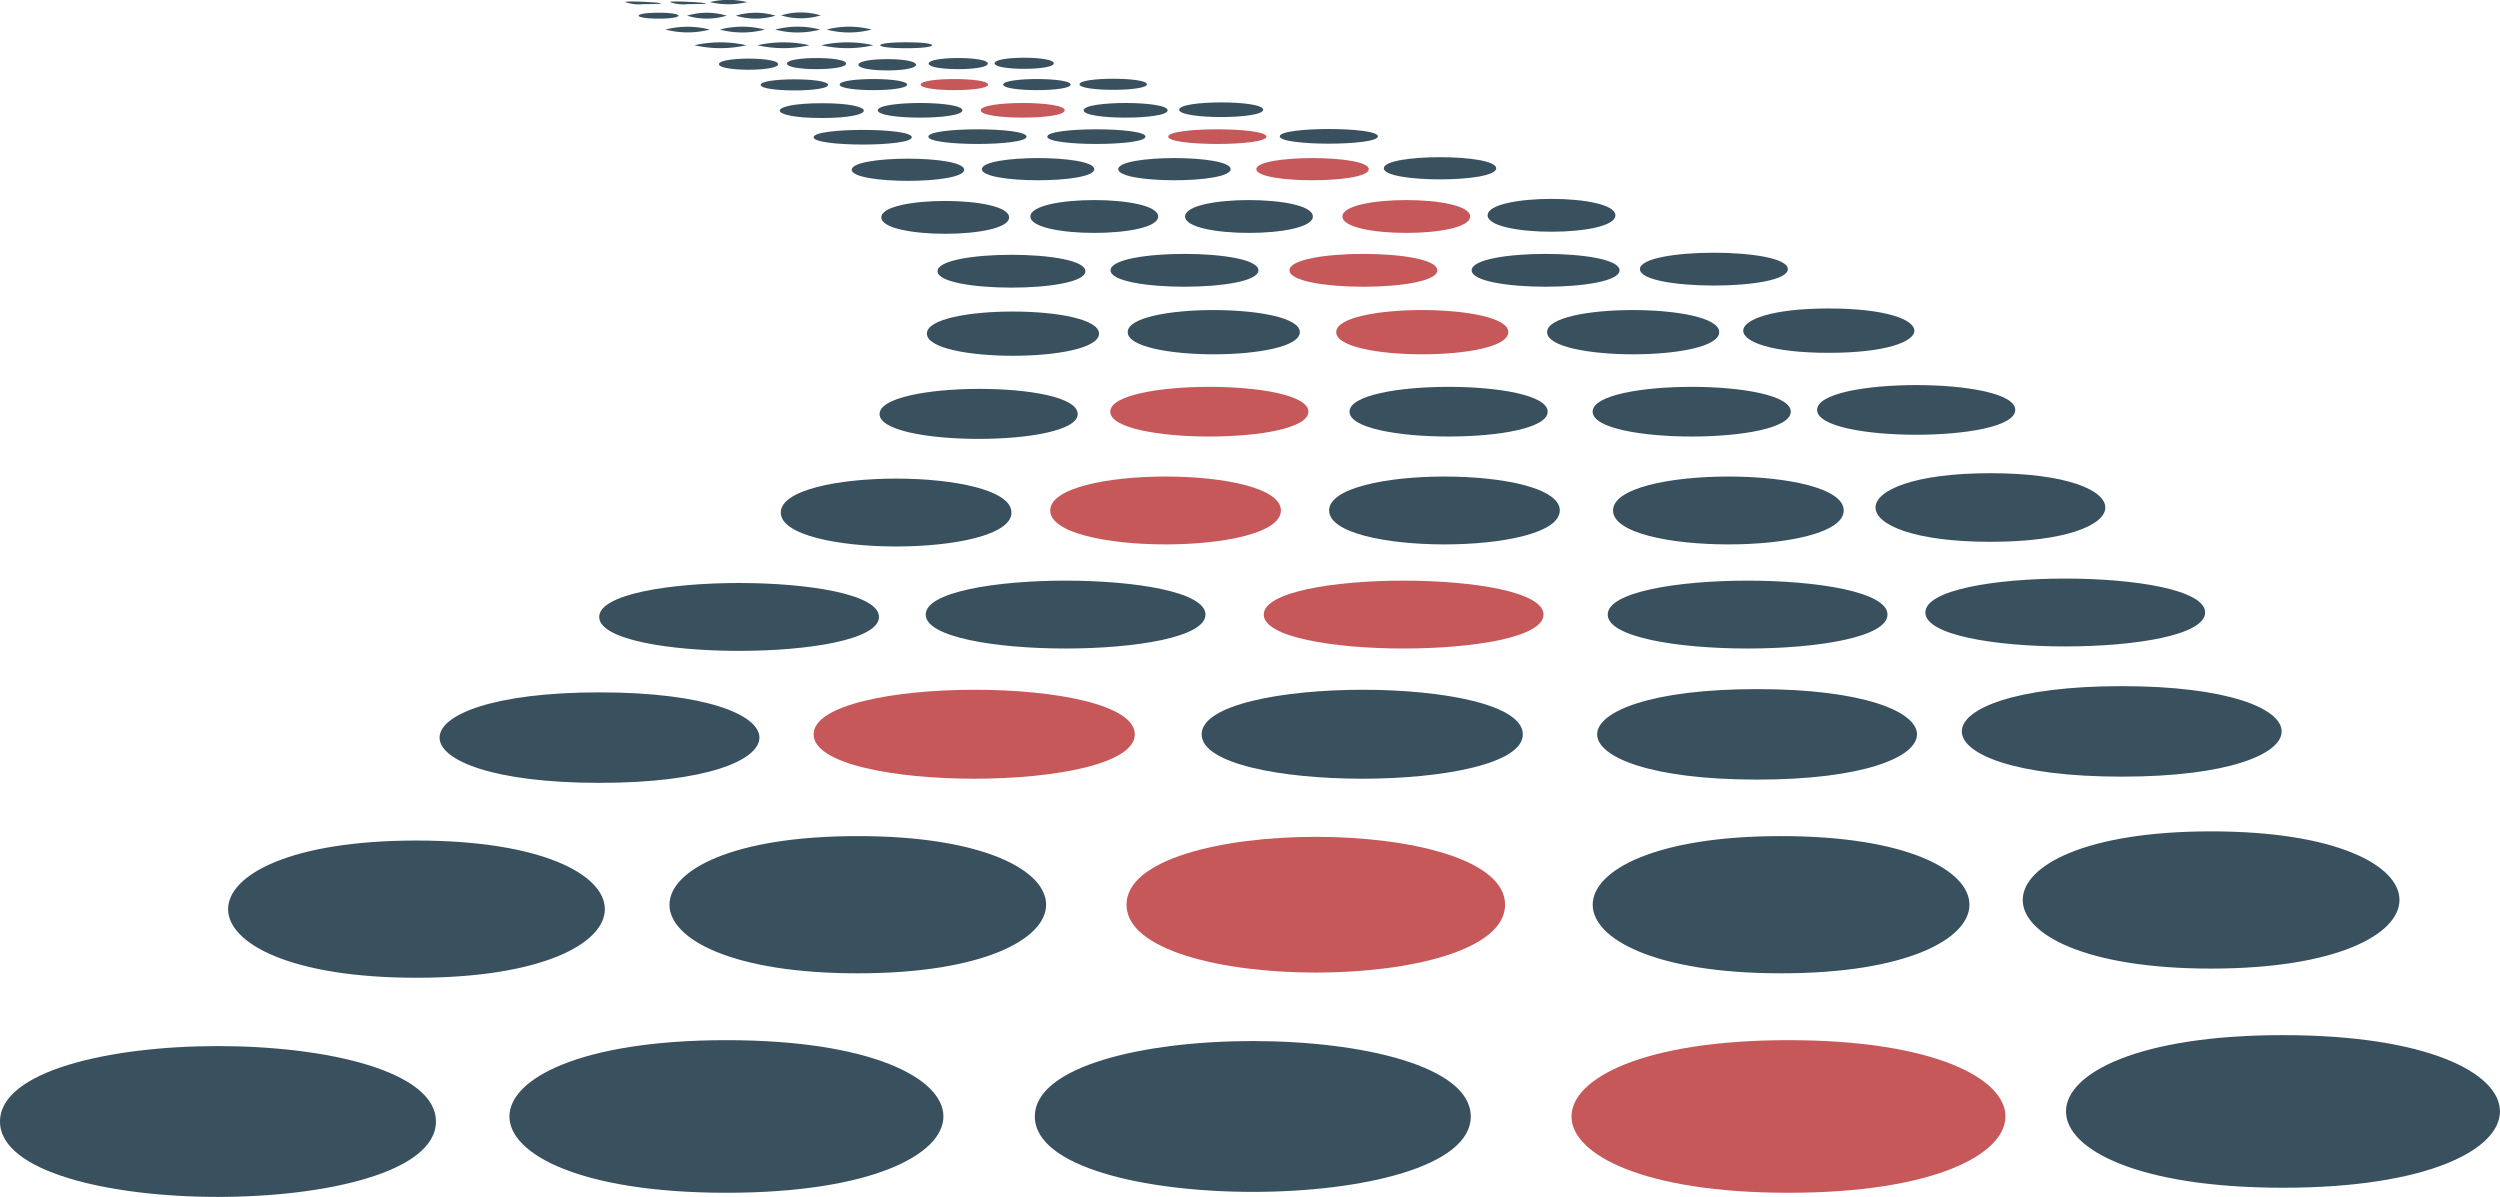 <svg data-name="Calque 1" xmlns="http://www.w3.org/2000/svg" viewBox="0 0 84.53 40.47"><title>choisir</title><path d="M77.19 35c9.79 0 9.78 5.16 0 5.16s-9.78-5.16 0-5.16zM14.74 37.92c0 3.4-14.74 3.4-14.74 0s14.74-3.4 14.74 0z" fill="#39505f"/><path d="M60.47 35.17c9.79 0 9.78 5.16 0 5.16s-9.78-5.16 0-5.16z" fill="#c6585a"/><path d="M24.56 35.17c9.79 0 9.78 5.16 0 5.16s-9.78-5.16 0-5.16zM49.73 37.75c0 3.4-14.74 3.4-14.74 0s14.74-3.4 14.74 0zM74.76 28.11c8.5 0 8.49 4.64 0 4.64s-8.49-4.64 0-4.64zM14.08 28.42c8.5 0 8.49 4.64 0 4.64s-8.49-4.64 0-4.64zM60.22 28.27c8.5 0 8.49 4.64 0 4.64s-8.49-4.64 0-4.64zM29 28.27c8.5 0 8.49 4.64 0 4.64s-8.48-4.64 0-4.64z" fill="#39505f"/><path d="M50.89 30.59c0 3.06-12.8 3.06-12.8 0s12.8-3.06 12.8 0z" fill="#c6585a"/><path d="M71.74 23.2c7.21 0 7.21 3.06 0 3.06s-7.21-3.06 0-3.06zM20.27 23.41c7.21 0 7.21 3.06 0 3.06s-7.21-3.06 0-3.06zM59.41 23.3c7.21 0 7.21 3.06 0 3.06s-7.21-3.06 0-3.06z" fill="#39505f"/><path d="M38.37 24.83c0 2-10.86 2-10.86 0s10.86-2.02 10.86 0z" fill="#c6585a"/><path d="M51.49 24.83c0 2-10.86 2-10.86 0s10.86-2.02 10.86 0zM74.56 20.71c0 1.53-9.46 1.53-9.46 0s9.46-1.53 9.46 0zM29.72 20.86c0 1.53-9.46 1.53-9.46 0s9.46-1.53 9.46 0zM63.82 20.78c0 1.53-9.46 1.53-9.46 0s9.46-1.53 9.46 0zM40.76 20.78c0 1.53-9.46 1.53-9.46 0s9.46-1.53 9.46 0z" fill="#39505f"/><path d="M52.19 20.78c0 1.53-9.46 1.53-9.46 0s9.46-1.53 9.46 0z" fill="#c6585a"/><path d="M67.3 16c5.18 0 5.18 2.32 0 2.32S62.12 16 67.3 16zM34.2 17.33c0 1.53-7.8 1.53-7.8 0s7.8-1.53 7.8 0zM62.34 17.26c0 1.53-7.8 1.53-7.8 0s7.8-1.53 7.8 0z" fill="#39505f"/><path d="M43.31 17.26c0 1.53-7.8 1.53-7.8 0s7.8-1.53 7.8 0z" fill="#c6585a"/><path d="M52.74 17.26c0 1.53-7.8 1.53-7.8 0s7.8-1.53 7.8 0zM68.14 13.86c0 1.12-6.7 1.12-6.7 0s6.7-1.12 6.7 0zM36.44 14c0 1.12-6.7 1.12-6.7 0s6.7-1.15 6.7 0zM60.55 13.92c0 1.12-6.7 1.12-6.7 0s6.7-1.12 6.7 0z" fill="#39505f"/><path d="M44.24 13.92c0 1.12-6.7 1.12-6.7 0s6.7-1.12 6.7 0z" fill="#c6585a"/><path d="M52.33 13.92c0 1.12-6.7 1.12-6.7 0s6.7-1.12 6.7 0zM61.83 10.43c3.86 0 3.87 1.5 0 1.5s-3.83-1.5 0-1.5zM37.16 11.28c0 1-5.82 1-5.82 0s5.82-.99 5.82 0zM58.13 11.23c0 1-5.82 1-5.82 0s5.82-.99 5.82 0zM43.95 11.23c0 1-5.82 1-5.82 0s5.82-.99 5.82 0z" fill="#39505f"/><path d="M51 11.23c0 1-5.82 1-5.82 0s5.82-.99 5.82 0z" fill="#c6585a"/><path d="M60.45 9.1c0 .74-5 .74-5 0s5-.74 5 0zM36.7 9.17c0 .74-5 .74-5 0s5-.74 5 0zM54.76 9.14c0 .74-5 .74-5 0s5-.74 5 0zM42.55 9.14c0 .74-5 .74-5 0s5-.74 5 0z" fill="#39505f"/><path d="M48.6 9.14c0 .74-5 .74-5 0s5-.74 5 0z" fill="#c6585a"/><path d="M54.62 7.28c0 .74-4.32.74-4.32 0s4.32-.74 4.32 0zM34.12 7.35c0 .74-4.32.74-4.32 0s4.32-.74 4.32 0z" fill="#39505f"/><path d="M49.71 7.32c0 .74-4.32.74-4.32 0s4.32-.74 4.32 0z" fill="#c6585a"/><path d="M39.16 7.32c0 .74-4.32.74-4.32 0s4.32-.74 4.32 0zM44.39 7.32c0 .74-4.32.74-4.32 0s4.32-.74 4.32 0zM50.59 5.69c0 .5-3.8.5-3.8 0s3.8-.5 3.8 0zM32.6 5.74c0 .5-3.8.5-3.8 0s3.8-.5 3.8 0z" fill="#39505f"/><path d="M46.28 5.72c0 .5-3.8.5-3.8 0s3.8-.5 3.8 0z" fill="#c6585a"/><path d="M37 5.72c0 .5-3.8.5-3.8 0s3.8-.5 3.8 0zM41.61 5.72c0 .5-3.8.5-3.8 0s3.8-.5 3.8 0zM46.59 4.61c0 .33-3.32.33-3.32 0s3.32-.33 3.32 0zM30.83 4.64c0 .33-3.32.33-3.32 0s3.32-.33 3.32 0z" fill="#39505f"/><path d="M42.82 4.62c0 .33-3.32.33-3.32 0s3.32-.33 3.32 0z" fill="#c6585a"/><path d="M34.71 4.62c0 .33-3.32.33-3.32 0s3.32-.33 3.32 0zM38.73 4.62c0 .33-3.32.33-3.32 0s3.32-.33 3.32 0zM42.71 3.71c0 .33-2.84.33-2.84 0s2.84-.33 2.84 0zM27.79 3.49c1.88 0 1.9.5 0 .5s-1.9-.5 0-.5zM39.48 3.73c0 .33-2.84.33-2.84 0s2.84-.33 2.84 0zM32.54 3.73c0 .33-2.86.33-2.86 0s2.86-.33 2.86 0z" fill="#39505f"/><path d="M36 3.73c0 .33-2.84.33-2.84 0S36 3.4 36 3.73z" fill="#c6585a"/><path d="M38.78 2.85c0 .25-2.28.25-2.28 0s2.28-.25 2.28 0zM28 2.87c0 .25-2.28.25-2.28 0s2.28-.25 2.28 0zM36.2 2.86c0 .25-2.28.25-2.28 0s2.28-.25 2.28 0zM30.67 2.86c0 .25-2.28.25-2.28 0s2.28-.25 2.28 0z" fill="#39505f"/><path d="M33.41 2.86c0 .25-2.28.25-2.28 0s2.28-.25 2.28 0z" fill="#c6585a"/><path d="M35.63 2.14c0 .25-2 .25-2 0s2-.25 2 0zM26.31 2.17c0 .25-2 .25-2 0s2-.25 2 0zM33.4 2.15c0 .25-2 .25-2 0s2-.25 2 0zM28.61 2.15c0 .25-2 .25-2 0s2-.25 2 0zM30 2c1.3 0 1.3.38 0 .38S28.7 2 30 2zM30.64 1.43c1.17 0 1.17.2 0 .2s-1.17-.2 0-.2zM29.53 1.53a4 4 0 0 1-1.76 0 4 4 0 0 1 1.76 0zM25.24 1.53a4 4 0 0 1-1.76 0 4 4 0 0 1 1.76 0zM27.37 1.53a4 4 0 0 1-1.76 0 4 4 0 0 1 1.76 0zM29.47 1a3 3 0 0 1-1.52 0 3 3 0 0 1 1.52 0zM27.73 1a3 3 0 0 1-1.52 0 3 3 0 0 1 1.52 0zM24 1a3 3 0 0 1-1.5 0A3 3 0 0 1 24 1zM25.86 1a3 3 0 0 1-1.52 0 3 3 0 0 1 1.52 0zM27.75.52a2.32 2.32 0 0 1-1.34 0 2.32 2.32 0 0 1 1.34 0zM26.22.53a2.32 2.32 0 0 1-1.34 0 2.32 2.32 0 0 1 1.34 0zM22.27.43c.89 0 .9.2 0 .2s-.9-.2 0-.2zM24.57.53a2.32 2.32 0 0 1-1.34 0 2.32 2.32 0 0 1 1.34 0zM25.26.07a2.73 2.73 0 0 1-1.26 0 2.73 2.73 0 0 1 1.26 0zM23.26.14a1.39 1.39 0 0 1-.61-.07c0-.07 2.26.07.61.07zM21.75.14a1.39 1.39 0 0 1-.61-.07c0-.07 2.26.07.61.07z" fill="#39505f"/></svg>